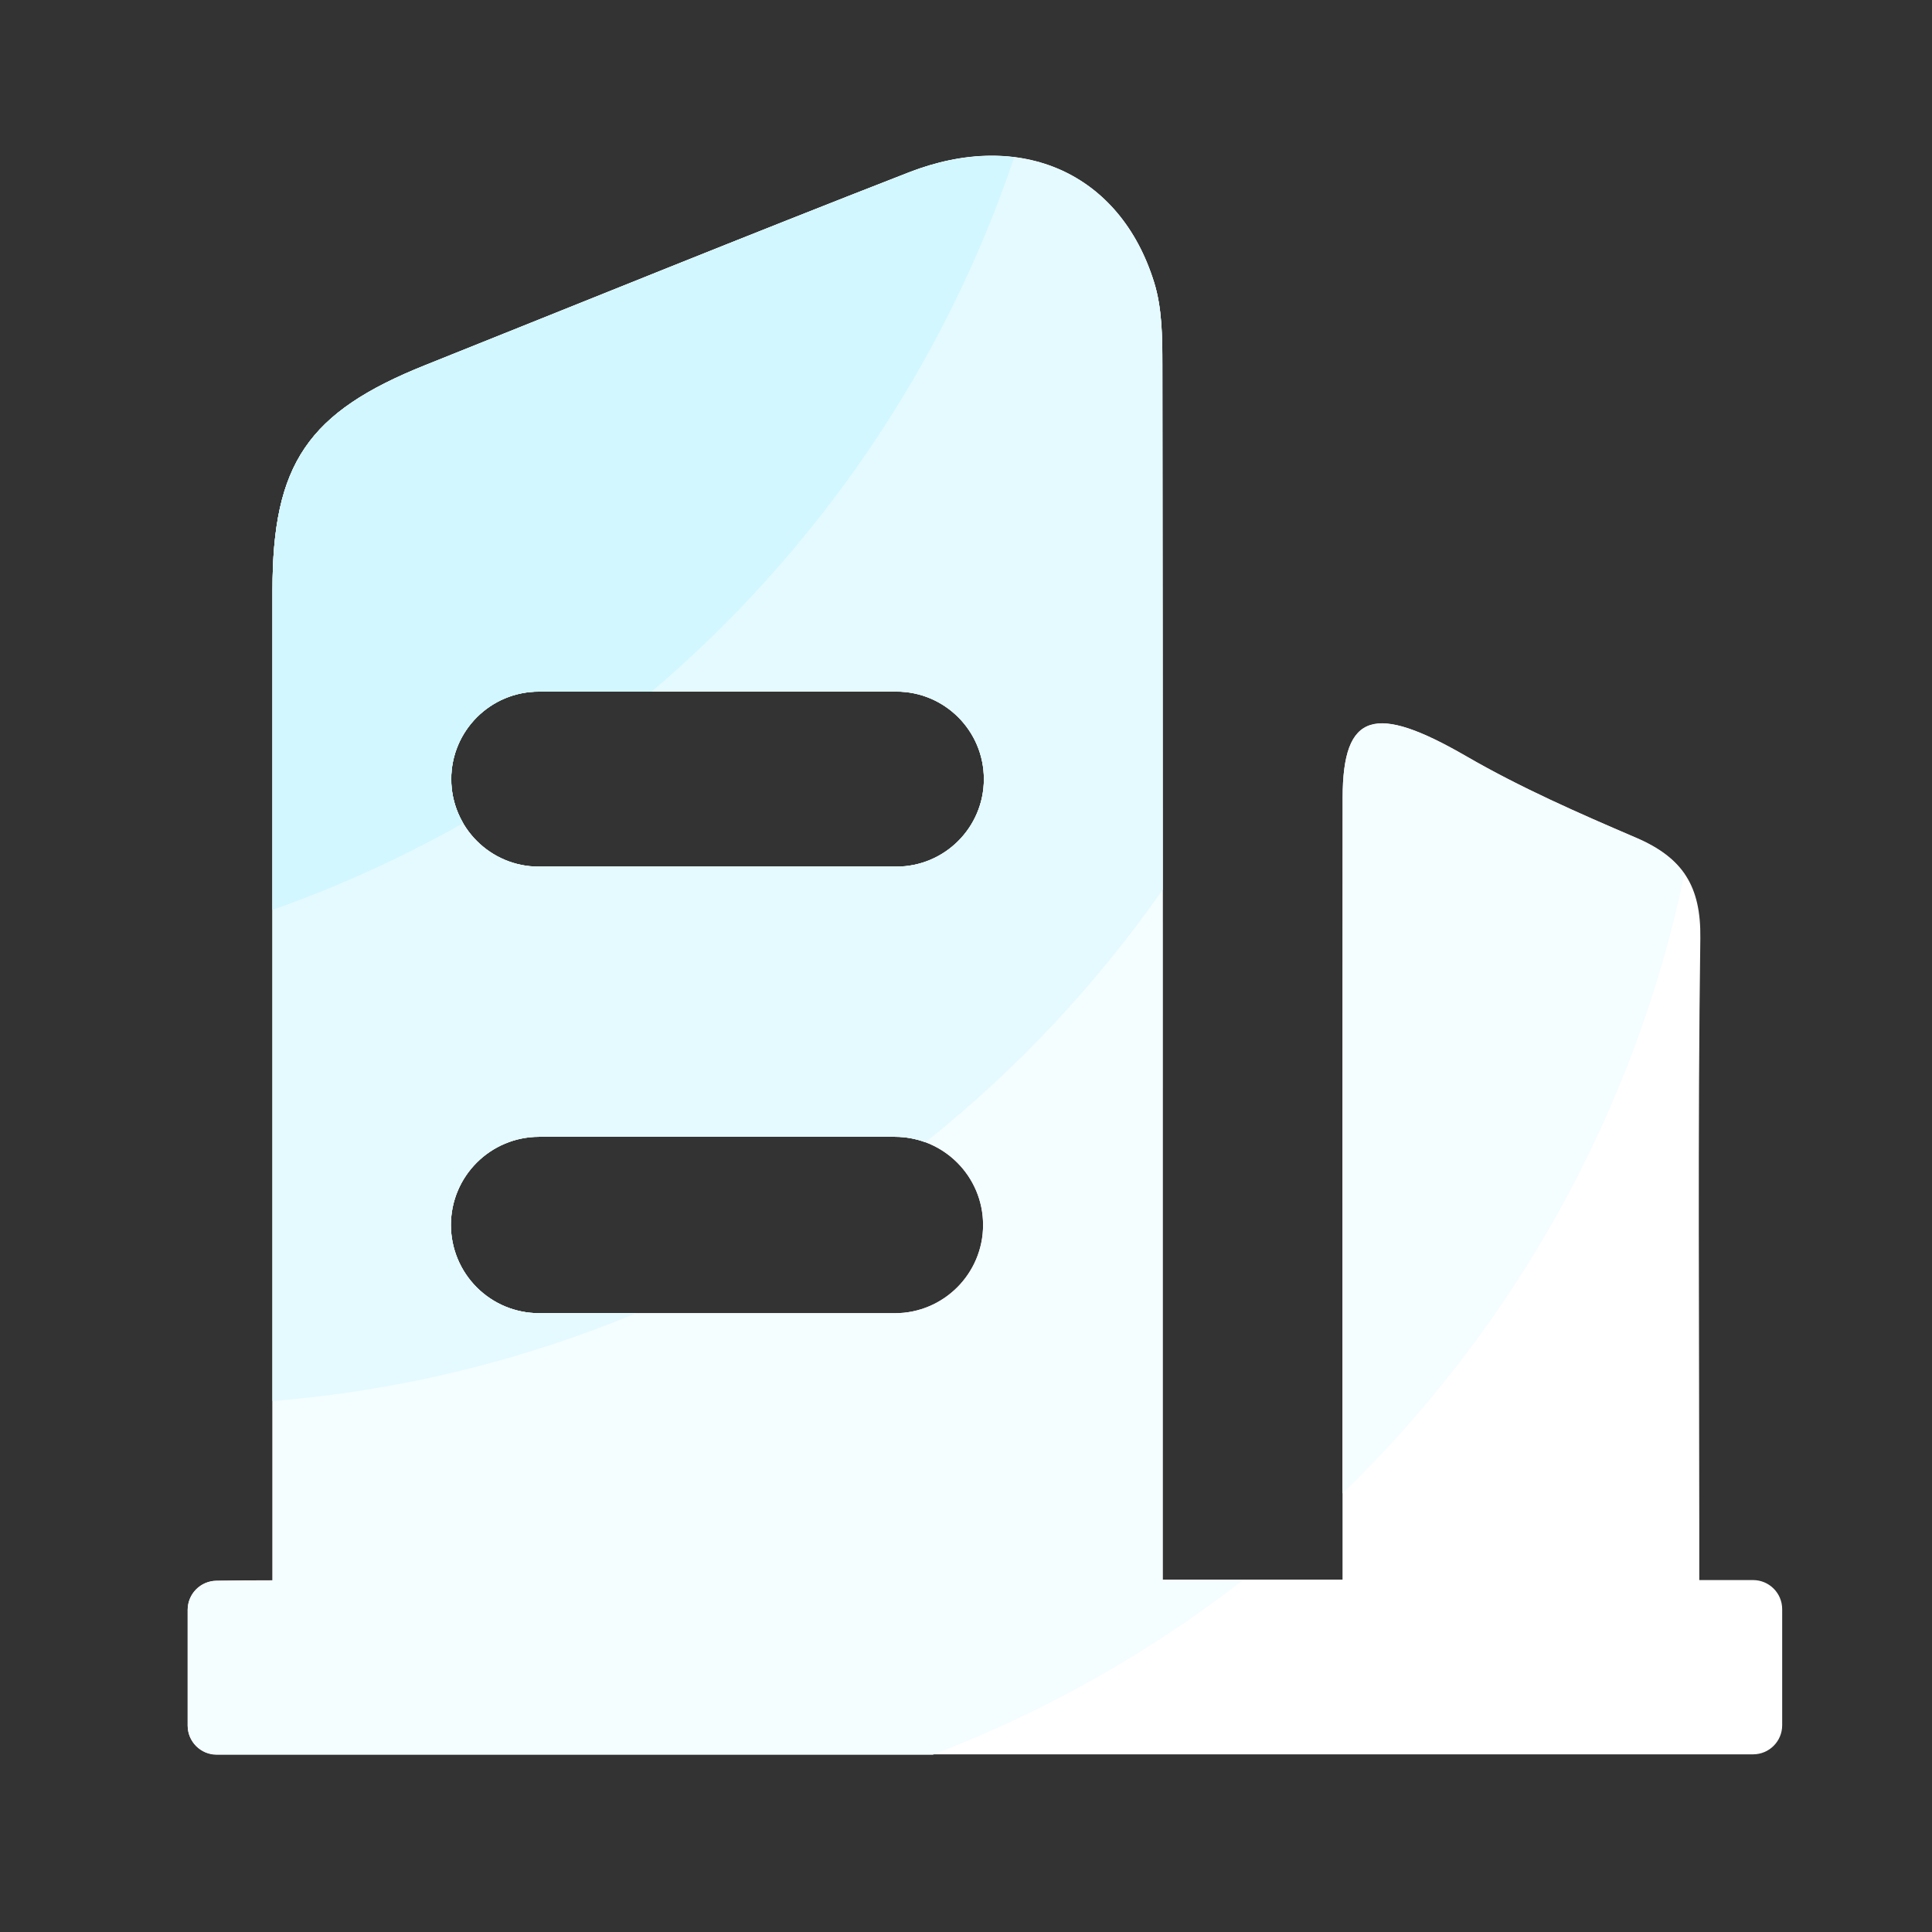 <svg width="44" height="44" viewBox="0 0 44 44" fill="none" xmlns="http://www.w3.org/2000/svg">
<rect x="0" y="0" width="44" height="44" fill="#333333" stroke="none"/>
<path d="M4.274 39.296V36.661C4.274 36.298 4.567 36.003 4.93 35.999C5.326 35.994 5.711 35.99 6.206 35.99V34.72V13.435C6.206 10.564 7.009 9.383 9.689 8.312C13.356 6.844 17.017 5.359 20.697 3.925C23.256 2.928 25.511 3.942 26.283 6.424C26.466 7.014 26.47 7.674 26.472 8.301C26.483 17.09 26.479 25.879 26.479 34.668V35.974H30.575V34.683C30.575 29.176 30.573 23.67 30.578 18.163C30.58 16.21 31.319 16.023 33.394 17.222C34.632 17.939 35.943 18.513 37.257 19.076C38.333 19.536 38.74 20.189 38.724 21.366C38.663 25.813 38.7 30.261 38.7 34.709V35.985H39.925C40.291 35.985 40.588 36.282 40.588 36.648V39.292C40.588 39.657 40.291 39.954 39.925 39.954H4.934C4.571 39.959 4.274 39.662 4.274 39.296ZM12.269 19.738H20.414C21.514 19.738 22.407 18.845 22.407 17.745C22.407 16.645 21.514 15.752 20.414 15.752H12.269C11.169 15.752 10.276 16.645 10.276 17.745C10.276 18.845 11.169 19.738 12.269 19.738ZM12.278 29.907H20.381C21.489 29.907 22.389 29.007 22.389 27.898C22.389 26.789 21.489 25.89 20.381 25.89H12.278C11.169 25.89 10.269 26.789 10.269 27.898C10.269 28.162 10.321 28.423 10.422 28.667C10.523 28.911 10.671 29.133 10.857 29.319C11.044 29.506 11.265 29.654 11.509 29.755C11.753 29.855 12.014 29.907 12.278 29.907V29.907Z" fill="white"/>
<path d="M28.314 35.981H26.479V34.674C26.479 25.885 26.483 17.096 26.472 8.307C26.472 7.68 26.468 7.018 26.283 6.431C25.511 3.949 23.256 2.935 20.697 3.931C17.017 5.361 13.356 6.849 9.689 8.316C7.009 9.387 6.206 10.569 6.206 13.44V35.994C5.711 35.994 5.324 35.999 4.93 36.003C4.756 36.005 4.589 36.075 4.466 36.2C4.343 36.323 4.275 36.491 4.274 36.665V39.301C4.274 39.666 4.571 39.963 4.937 39.963H21.243C23.783 38.991 26.166 37.649 28.314 35.981V35.981ZM12.269 15.75H20.414C21.516 15.75 22.407 16.643 22.407 17.743C22.407 18.843 21.514 19.736 20.414 19.736H12.269C11.169 19.736 10.276 18.843 10.276 17.743C10.276 16.643 11.169 15.75 12.269 15.75ZM10.269 27.898C10.269 26.789 11.169 25.89 12.278 25.89H20.381C21.489 25.89 22.389 26.789 22.389 27.898C22.389 29.007 21.489 29.907 20.381 29.907H12.278C12.014 29.907 11.753 29.855 11.509 29.755C11.265 29.654 11.044 29.506 10.857 29.319C10.671 29.133 10.523 28.911 10.422 28.667C10.321 28.423 10.269 28.162 10.269 27.898V27.898ZM30.575 34.014C34.447 30.263 37.219 25.384 38.359 19.906C38.124 19.565 37.767 19.301 37.257 19.081C35.941 18.517 34.632 17.941 33.394 17.226C31.319 16.025 30.58 16.214 30.578 18.168C30.573 23.45 30.575 28.732 30.575 34.014Z" fill="#F4FDFF"/>
<path d="M14.487 29.907H12.278C11.169 29.907 10.27 29.007 10.27 27.898C10.27 26.789 11.169 25.89 12.278 25.89H20.381C20.625 25.89 20.858 25.936 21.076 26.015C23.143 24.366 24.963 22.429 26.479 20.262C26.479 16.276 26.477 12.289 26.473 8.303C26.473 7.676 26.468 7.014 26.283 6.426C25.511 3.945 23.256 2.93 20.698 3.927C17.017 5.361 13.356 6.849 9.689 8.316C7.009 9.387 6.206 10.569 6.206 13.44V31.907C9.119 31.671 11.902 30.98 14.487 29.907V29.907ZM12.269 15.75H20.414C21.516 15.75 22.407 16.643 22.407 17.743C22.407 18.843 21.514 19.736 20.414 19.736H12.269C11.169 19.736 10.276 18.843 10.276 17.743C10.276 16.643 11.169 15.75 12.269 15.75Z" fill="#E4FAFF"/>
<path d="M10.549 18.746C10.371 18.442 10.278 18.097 10.278 17.745C10.278 16.643 11.171 15.752 12.271 15.752H14.839C18.599 12.555 21.487 8.364 23.096 3.586C22.358 3.496 21.547 3.599 20.7 3.929C17.017 5.361 13.356 6.849 9.689 8.316C7.009 9.387 6.206 10.569 6.206 13.44V20.722C7.72 20.187 9.169 19.525 10.549 18.746V18.746Z" fill="#D2F7FF"/>
</svg>
